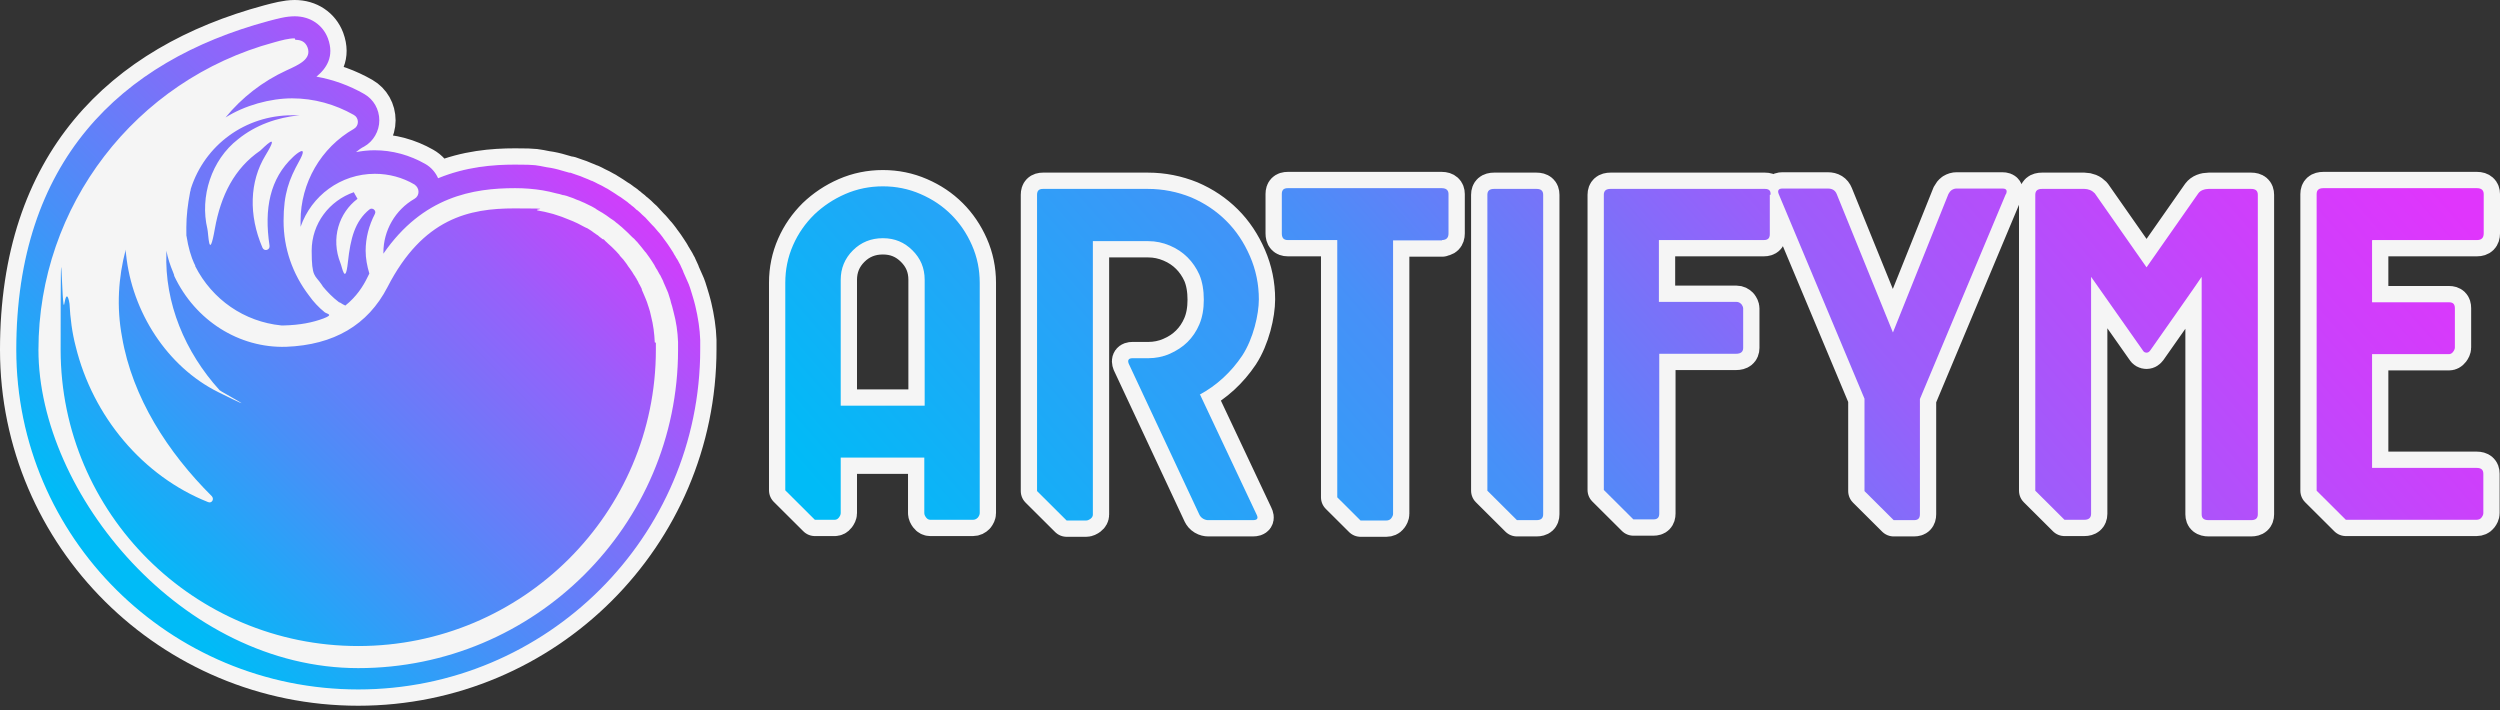 <svg xmlns="http://www.w3.org/2000/svg" width="461" height="131" viewBox="0 0 461 131" fill="none"><rect x="0" y="0" width="461" height="131" fill="#333333" stroke="none"/><path opacity="0.95" d="M175.415 39.583C173.778 37.954 171.938 36.732 169.756 35.782C167.574 34.832 165.257 34.357 162.802 34.357C160.348 34.357 158.03 34.832 155.848 35.782C153.667 36.732 151.758 38.022 150.122 39.583C148.485 41.212 147.19 43.044 146.236 45.216C145.281 47.388 144.804 49.696 144.804 52.139V90.419L150.258 95.849H153.939C154.212 95.849 154.485 95.713 154.689 95.441C154.894 95.17 155.03 94.898 155.03 94.627V84.378H170.438V94.627C170.438 94.898 170.574 95.17 170.779 95.441C170.983 95.713 171.256 95.849 171.529 95.849H179.437C179.778 95.849 180.051 95.713 180.323 95.441C180.528 95.17 180.664 94.898 180.664 94.627V52.139C180.664 49.696 180.187 47.388 179.232 45.216C178.278 43.044 176.983 41.144 175.415 39.583ZM170.438 74.808H155.03V51.596C155.03 49.492 155.78 47.66 157.28 46.166C158.78 44.673 160.621 43.927 162.802 43.927C164.984 43.927 166.756 44.673 168.256 46.166C169.756 47.66 170.506 49.424 170.506 51.596V74.808H170.438ZM221.296 72.772L231.727 94.898C232.068 95.577 231.864 95.916 231.045 95.916H222.796C222.524 95.916 222.183 95.849 221.842 95.645C221.501 95.441 221.296 95.17 221.16 94.898L208.139 67.071C207.866 66.392 208.139 66.053 208.82 66.053H211.752C213.115 66.053 214.479 65.781 215.706 65.238C217.001 64.695 218.092 63.949 218.978 63.066C219.865 62.184 220.615 61.098 221.16 59.809C221.705 58.519 221.978 57.026 221.978 55.261C221.978 53.496 221.705 51.935 221.16 50.646C220.615 49.424 219.865 48.338 218.978 47.456C218.092 46.574 217.001 45.827 215.706 45.284C214.411 44.741 213.115 44.47 211.752 44.47H201.526V94.898C201.526 95.17 201.389 95.441 201.117 95.645C200.844 95.849 200.571 95.984 200.298 95.984H196.685L191.231 90.555V35.918C191.231 35.171 191.572 34.832 192.322 34.832H211.684C214.479 34.832 217.138 35.375 219.66 36.393C222.183 37.479 224.296 38.904 226.137 40.737C227.978 42.569 229.409 44.741 230.5 47.252C231.591 49.764 232.136 52.411 232.136 55.193C232.136 57.976 231.114 62.456 229.068 65.578C227.023 68.632 224.364 71.075 221.228 72.772H221.296ZM265.951 44.334H256.884V94.763C256.884 95.034 256.747 95.305 256.543 95.577C256.338 95.849 255.997 95.984 255.657 95.984H250.884L246.589 91.708V44.266H237.454C236.704 44.266 236.363 43.859 236.363 43.044V35.782C236.363 35.035 236.704 34.696 237.454 34.696H265.883C266.701 34.696 267.11 35.103 267.11 35.782V43.044C267.11 43.859 266.701 44.266 265.883 44.266L265.951 44.334ZM284.563 35.918V94.83C284.563 95.577 284.154 95.916 283.336 95.916H279.722L274.268 90.487V35.918C274.268 35.171 274.677 34.832 275.496 34.832H283.336C284.154 34.832 284.563 35.171 284.563 35.918ZM326.354 35.918V43.18C326.354 43.927 326.013 44.266 325.263 44.266H305.902V55.668H320.218C320.559 55.668 320.832 55.804 321.105 56.076C321.309 56.347 321.445 56.619 321.445 56.89V64.152C321.445 64.899 320.968 65.238 320.15 65.238H305.97V94.695C305.97 95.441 305.629 95.781 304.879 95.781H301.197L295.743 90.351V35.918C295.743 35.171 296.153 34.832 296.971 34.832H325.468C326.218 34.832 326.559 35.171 326.49 35.918H326.354ZM369.85 35.85L354.033 73.587V94.83C354.033 95.577 353.692 95.916 352.942 95.916H349.193L343.807 90.555V73.519L327.99 35.782C327.718 35.103 327.99 34.764 328.672 34.764H337.058C337.876 34.764 338.421 35.103 338.694 35.782L349.056 61.302L359.283 35.782C359.419 35.511 359.623 35.239 359.896 35.035C360.237 34.832 360.51 34.764 360.782 34.764H369.236C369.986 34.764 370.191 35.103 369.918 35.782L369.85 35.85ZM416.345 35.918V94.83C416.345 95.577 415.936 95.916 415.118 95.916H407.278C406.392 95.916 405.982 95.577 405.982 94.83V51.053C406.051 51.053 396.506 64.627 396.506 64.627C396.302 64.899 396.097 65.035 395.824 65.035C395.552 65.035 395.279 64.899 395.143 64.627L385.598 51.053V94.763C385.598 95.509 385.121 95.849 384.371 95.849H380.69L375.304 90.487V35.918C375.304 35.171 375.713 34.832 376.531 34.832H384.371C384.712 34.832 385.053 34.9 385.394 35.035C385.735 35.171 386.007 35.375 386.28 35.646L395.824 49.288L405.369 35.646C405.573 35.375 405.846 35.171 406.187 35.035C406.528 34.9 406.937 34.832 407.278 34.832H415.118C415.936 34.832 416.345 35.171 416.345 35.918ZM437.411 44.334V55.736H451.592C452.341 55.736 452.682 56.076 452.682 56.822V64.085C452.682 64.356 452.546 64.627 452.341 64.899C452.137 65.171 451.864 65.306 451.592 65.306H437.411V86.279H456.705C457.523 86.279 457.932 86.618 457.932 87.365V94.627C457.932 94.898 457.796 95.17 457.591 95.441C457.386 95.713 457.046 95.849 456.705 95.849H432.571L427.185 90.487V35.782C427.185 35.035 427.594 34.696 428.412 34.696H456.773C457.591 34.696 458 35.103 458 35.782V43.044C458 43.859 457.591 44.266 456.773 44.266H437.479L437.411 44.334Z" fill="white" stroke="white" stroke-width="6" stroke-linejoin="round"></path><path opacity="0.95" d="M54.336 3C57.199 3 59.517 4.561 60.471 7.072C61.699 10.398 60.199 12.638 58.358 14.131C61.426 14.674 64.426 15.76 67.153 17.321C68.925 18.339 69.948 20.172 69.948 22.208C69.948 24.176 68.857 26.076 67.153 27.027C66.607 27.298 66.13 27.637 65.653 28.045C66.744 27.841 67.903 27.705 69.062 27.705C72.334 27.705 75.538 28.588 78.402 30.217C79.492 30.827 80.311 31.778 80.788 32.864C85.901 30.759 90.878 30.352 94.968 30.352C99.059 30.352 98.922 30.488 100.763 30.827C101.786 30.963 102.672 31.167 103.558 31.438C104.035 31.574 104.581 31.71 104.99 31.846H105.194C105.603 31.981 106.012 32.117 106.353 32.253C106.831 32.389 107.308 32.592 107.785 32.796C108.194 32.931 108.603 33.135 109.08 33.339H109.148C109.558 33.542 109.898 33.678 110.239 33.882C110.717 34.085 111.194 34.357 111.671 34.628C111.944 34.764 112.216 34.9 112.489 35.103C113.034 35.443 113.58 35.782 114.057 36.121C114.33 36.257 114.603 36.461 114.875 36.664C115.012 36.8 115.216 36.868 115.352 37.004C115.557 37.139 115.83 37.343 116.034 37.547C116.171 37.615 116.239 37.682 116.375 37.818C116.784 38.09 117.057 38.361 117.329 38.633C117.329 38.633 117.466 38.768 117.534 38.768C117.875 39.04 118.148 39.311 118.488 39.651C118.829 39.922 119.17 40.262 119.511 40.669C119.784 40.94 119.988 41.212 120.261 41.483C120.397 41.619 120.466 41.687 120.602 41.823C120.875 42.162 121.147 42.434 121.352 42.705C121.693 43.044 121.965 43.452 122.238 43.791L122.374 43.995C122.647 44.334 122.92 44.741 123.124 45.013C123.465 45.488 123.738 45.963 124.147 46.574L124.283 46.845C124.42 47.049 124.488 47.184 124.624 47.388C124.624 47.524 124.761 47.592 124.829 47.727C124.965 47.931 125.101 48.203 125.238 48.474C125.374 48.678 125.51 48.949 125.579 49.153C125.715 49.424 125.851 49.696 125.988 50.035C125.988 50.035 125.988 50.035 125.988 50.103C126.192 50.51 126.329 50.917 126.533 51.325C126.669 51.664 126.874 52.071 127.01 52.411C127.147 52.818 127.351 53.293 127.488 53.836C127.624 54.243 127.76 54.718 127.897 55.193C128.033 55.601 128.101 56.008 128.237 56.483C128.715 58.519 129.056 60.623 129.124 62.727C129.124 63.27 129.124 63.813 129.124 64.356C129.124 98.971 100.831 127.137 66.062 127.137C31.293 127.137 3 99.106 3 64.492C3 29.877 22.089 11.28 49.495 3.882C51.063 3.475 52.768 3 54.336 3Z" fill="white" stroke="white" stroke-width="6" stroke-linejoin="round"></path><path d="M175.415 39.583C173.778 37.954 171.938 36.732 169.756 35.782C167.574 34.832 165.257 34.357 162.802 34.357C160.348 34.357 158.03 34.832 155.848 35.782C153.667 36.732 151.758 38.022 150.122 39.583C148.485 41.212 147.19 43.044 146.236 45.216C145.281 47.388 144.804 49.696 144.804 52.139V90.419L150.258 95.849H153.939C154.212 95.849 154.485 95.713 154.689 95.441C154.894 95.17 155.03 94.898 155.03 94.627V84.378H170.438V94.627C170.438 94.898 170.574 95.17 170.779 95.441C170.983 95.713 171.256 95.849 171.529 95.849H179.437C179.778 95.849 180.051 95.713 180.323 95.441C180.528 95.17 180.664 94.898 180.664 94.627V52.139C180.664 49.696 180.187 47.388 179.232 45.216C178.278 43.044 176.983 41.144 175.415 39.583ZM170.438 74.808H155.03V51.596C155.03 49.492 155.78 47.66 157.28 46.166C158.78 44.673 160.621 43.927 162.802 43.927C164.984 43.927 166.756 44.673 168.256 46.166C169.756 47.66 170.506 49.424 170.506 51.596V74.808H170.438ZM221.296 72.772L231.727 94.898C232.068 95.577 231.864 95.916 231.045 95.916H222.796C222.524 95.916 222.183 95.849 221.842 95.645C221.501 95.441 221.296 95.17 221.16 94.898L208.139 67.071C207.866 66.392 208.139 66.053 208.82 66.053H211.752C213.115 66.053 214.479 65.781 215.706 65.238C216.933 64.695 218.092 63.949 218.978 63.066C219.865 62.184 220.615 61.098 221.16 59.809C221.705 58.519 221.978 57.026 221.978 55.261C221.978 53.496 221.705 51.935 221.16 50.646C220.615 49.424 219.865 48.338 218.978 47.456C218.092 46.574 217.001 45.827 215.706 45.284C214.411 44.741 213.115 44.47 211.752 44.47H201.526V94.898C201.526 95.17 201.389 95.441 201.117 95.645C200.844 95.849 200.571 95.984 200.298 95.984H196.685L191.231 90.555V35.918C191.231 35.171 191.572 34.832 192.322 34.832H211.684C214.479 34.832 217.138 35.375 219.66 36.393C222.183 37.479 224.296 38.904 226.137 40.737C227.978 42.569 229.409 44.741 230.5 47.252C231.591 49.764 232.136 52.411 232.136 55.193C232.136 57.976 231.114 62.456 229.068 65.578C227.023 68.632 224.364 71.075 221.228 72.772H221.296ZM265.951 44.334H256.884V94.763C256.884 95.034 256.747 95.305 256.543 95.577C256.338 95.849 255.997 95.984 255.657 95.984H250.884L246.589 91.708V44.266H237.454C236.704 44.266 236.363 43.859 236.363 43.044V35.782C236.363 35.035 236.704 34.696 237.454 34.696H265.883C266.701 34.696 267.11 35.103 267.11 35.782V43.044C267.11 43.859 266.701 44.266 265.883 44.266L265.951 44.334ZM284.563 35.918V94.83C284.563 95.577 284.154 95.916 283.336 95.916H279.722L274.268 90.487V35.918C274.268 35.171 274.677 34.832 275.496 34.832H283.336C284.154 34.832 284.563 35.171 284.563 35.918ZM326.354 35.918V43.18C326.354 43.927 326.013 44.266 325.263 44.266H305.902V55.668H320.218C320.559 55.668 320.832 55.804 321.105 56.076C321.309 56.347 321.445 56.619 321.445 56.89V64.152C321.445 64.899 320.968 65.238 320.15 65.238H305.97V94.695C305.97 95.441 305.629 95.781 304.879 95.781H301.197L295.743 90.351V35.918C295.743 35.171 296.153 34.832 296.971 34.832H325.468C326.218 34.832 326.559 35.171 326.49 35.918H326.354ZM369.85 35.85L354.033 73.587V94.83C354.033 95.577 353.692 95.916 352.942 95.916H349.193L343.807 90.555V73.519L327.99 35.782C327.718 35.103 327.99 34.764 328.672 34.764H337.058C337.876 34.764 338.421 35.103 338.694 35.782L349.056 61.302L359.283 35.782C359.419 35.511 359.623 35.239 359.896 35.035C360.237 34.832 360.51 34.764 360.782 34.764H369.236C369.986 34.764 370.191 35.103 369.918 35.782L369.85 35.85ZM416.345 35.918V94.83C416.345 95.577 415.936 95.916 415.118 95.916H407.278C406.392 95.916 405.982 95.577 405.982 94.83V51.053C406.051 51.053 396.506 64.627 396.506 64.627C396.302 64.899 396.097 65.035 395.824 65.035C395.552 65.035 395.279 64.899 395.143 64.627L385.598 51.053V94.763C385.598 95.509 385.121 95.849 384.371 95.849H380.69L375.304 90.487V35.918C375.304 35.171 375.713 34.832 376.531 34.832H384.371C384.712 34.832 385.053 34.9 385.394 35.035C385.735 35.171 386.007 35.375 386.28 35.646L395.824 49.288L405.369 35.646C405.573 35.375 405.846 35.171 406.187 35.035C406.528 34.9 406.937 34.832 407.278 34.832H415.118C415.936 34.832 416.345 35.171 416.345 35.918ZM437.411 44.334V55.736H451.592C452.341 55.736 452.682 56.076 452.682 56.822V64.085C452.682 64.356 452.546 64.627 452.341 64.899C452.137 65.171 451.864 65.306 451.592 65.306H437.411V86.279H456.705C457.523 86.279 457.932 86.618 457.932 87.365V94.627C457.932 94.898 457.796 95.17 457.591 95.441C457.386 95.713 457.046 95.849 456.705 95.849H432.571L427.185 90.487V35.782C427.185 35.035 427.594 34.696 428.412 34.696H456.773C457.591 34.696 458 35.103 458 35.782V43.044C458 43.859 457.591 44.266 456.773 44.266H437.479L437.411 44.334Z" fill="url(#paint0_linear_202_341)"></path><g clip-path="url(#clip0_202_341)"><path d="M120.943 63.202C120.943 63.609 120.943 64.017 120.943 64.492C120.943 94.627 96.332 119.129 66.062 119.129C35.792 119.129 11.181 94.627 11.181 64.492C11.181 34.357 11.386 58.791 11.863 56.008C12.34 53.225 12.749 55.533 12.817 56.008C12.954 58.655 13.294 61.37 13.976 63.949C17.112 76.709 26.248 87.772 38.383 92.591C39.065 92.862 39.542 92.048 39.065 91.505C30.952 83.428 24.407 73.315 22.498 62.116C21.475 56.619 21.816 51.189 23.18 46.031C23.18 46.302 23.18 46.574 23.248 46.913C24.339 57.501 30.815 67.614 40.224 72.297C49.632 76.98 40.633 72.161 40.496 71.958C34.088 64.899 30.338 55.872 30.679 46.574C30.679 46.438 30.679 46.37 30.679 46.234C30.952 47.592 31.361 48.881 31.906 50.171C31.974 50.374 32.043 50.51 32.111 50.714V50.85C35.997 59.13 44.109 64.22 52.768 63.949C61.562 63.609 67.834 59.944 71.448 52.954C77.993 40.194 86.583 38.429 94.832 38.429C103.081 38.429 97.831 38.565 99.263 38.836C100.013 38.972 100.763 39.108 101.445 39.311C101.786 39.379 102.195 39.515 102.604 39.651C102.945 39.786 103.285 39.854 103.626 39.99C103.967 40.126 104.308 40.262 104.649 40.397C104.99 40.533 105.331 40.669 105.672 40.805C105.944 40.94 106.285 41.076 106.558 41.212C106.967 41.415 107.308 41.619 107.717 41.823C107.853 41.891 107.99 41.958 108.126 42.026C108.262 42.094 108.126 42.026 108.194 42.026C108.603 42.298 109.012 42.501 109.421 42.841C109.626 42.976 109.83 43.112 110.103 43.316C110.171 43.316 110.307 43.452 110.376 43.519C110.376 43.519 110.444 43.519 110.444 43.587C110.648 43.723 110.785 43.859 110.989 43.995C110.989 43.995 111.126 44.13 111.194 44.13H111.33C111.535 44.402 111.739 44.538 111.944 44.741C111.944 44.741 111.944 44.741 112.012 44.809C112.012 44.809 112.012 44.809 112.08 44.877C112.353 45.081 112.557 45.352 112.83 45.556C113.103 45.827 113.307 46.031 113.58 46.302C113.784 46.574 114.057 46.777 114.262 47.049C114.262 47.049 114.262 47.049 114.262 47.117C114.466 47.32 114.671 47.592 114.943 47.863C115.148 48.135 115.352 48.406 115.557 48.678C115.761 49.017 115.966 49.288 116.171 49.56C116.443 49.967 116.716 50.307 116.92 50.714L117.125 50.985C117.125 51.121 117.261 51.189 117.329 51.325C117.329 51.392 117.398 51.46 117.466 51.596C117.602 51.8 117.739 52.071 117.807 52.275C117.807 52.275 117.875 52.411 117.943 52.478C117.943 52.478 117.943 52.546 118.011 52.614C118.148 52.818 118.216 53.089 118.352 53.293C118.352 53.293 118.352 53.361 118.352 53.429C118.488 53.7 118.625 54.039 118.761 54.379C118.898 54.65 118.966 54.922 119.102 55.193C119.238 55.533 119.375 55.872 119.511 56.347C119.647 56.687 119.716 57.026 119.852 57.433C119.92 57.705 119.988 57.976 120.056 58.316C120.466 59.877 120.67 61.505 120.738 63.134L120.943 63.202ZM62.721 55.804C63.062 56.008 63.335 56.211 63.676 56.347C65.721 54.718 66.948 52.818 67.766 51.121C67.903 50.917 67.971 50.646 68.107 50.442C67.698 49.085 67.425 47.66 67.425 46.234C67.425 43.859 68.039 41.551 69.13 39.447C69.471 38.836 68.653 38.158 68.107 38.633C65.448 40.805 64.63 43.927 64.153 48.338C63.676 52.75 63.062 49.153 62.789 48.542C60.949 43.927 62.517 39.243 65.925 36.664C64.903 34.832 66.266 37.343 65.244 35.443C60.744 37.004 57.472 41.212 57.472 46.234C57.472 51.257 58.085 50.646 59.313 52.478C60.54 54.311 59.313 52.478 59.313 52.546C60.267 53.768 61.358 54.854 62.517 55.736L62.721 55.804ZM35.792 48.474C35.86 48.678 35.928 48.813 35.997 48.949V49.085C39.133 55.261 45.064 59.334 51.882 60.012H52.359C55.29 59.944 57.676 59.469 59.653 58.723C61.63 57.976 60.267 57.908 59.858 57.569C58.767 56.687 57.813 55.669 56.995 54.515C53.927 50.51 52.291 45.759 52.291 40.737C52.291 35.714 53.313 33.067 55.154 29.741C56.995 26.416 54.608 28.384 54.063 28.927C49.768 32.931 48.677 38.497 49.7 45.284C49.836 46.099 48.745 46.438 48.405 45.691C45.814 39.651 46.018 33.474 48.95 28.655C51.882 23.837 48.541 27.298 47.995 27.773C43.223 31.031 40.701 36.053 39.61 42.23C38.519 48.406 38.451 43.044 38.246 42.23C36.815 36.257 38.996 29.47 43.905 25.669C47.177 23.022 51.132 21.665 55.222 21.258C54.745 21.258 54.336 21.258 53.859 21.258C45.269 21.258 37.769 26.687 35.179 34.832C35.179 35.035 35.11 35.239 35.042 35.443C35.042 35.443 35.042 35.443 35.042 35.511C34.633 37.615 34.361 39.786 34.361 41.958C34.361 44.13 34.361 43.18 34.429 43.723C34.701 45.488 35.179 47.252 35.928 48.881L35.792 48.474ZM54.336 7.072C53.245 7.072 51.95 7.412 50.518 7.819C24.952 14.742 7.09 38.022 7.09 64.492C7.09 90.962 33.542 123.201 66.062 123.201C98.581 123.201 125.033 96.867 125.033 64.492C125.033 32.117 125.033 63.542 125.033 63.066C124.965 61.166 124.692 59.334 124.215 57.569C124.147 57.23 124.011 56.822 123.942 56.483C123.806 56.076 123.67 55.601 123.602 55.261C123.465 54.854 123.329 54.379 123.193 53.972C123.056 53.632 122.92 53.293 122.783 53.022C122.647 52.682 122.443 52.275 122.306 51.935C122.306 51.935 122.306 51.935 122.306 51.868C122.17 51.596 122.034 51.325 121.897 51.053C121.829 50.917 121.761 50.714 121.625 50.578C121.488 50.307 121.352 50.103 121.215 49.831C121.215 49.764 121.147 49.696 121.079 49.628C121.011 49.492 120.875 49.288 120.806 49.153L120.67 48.881C120.397 48.406 120.056 47.931 119.784 47.524C119.579 47.184 119.307 46.913 119.102 46.574L118.966 46.438C118.693 46.099 118.488 45.827 118.216 45.488C118.011 45.216 117.739 44.945 117.534 44.673C117.534 44.605 117.398 44.538 117.329 44.47C117.125 44.198 116.852 43.927 116.58 43.723C116.307 43.452 115.966 43.112 115.693 42.841C115.421 42.569 115.08 42.298 114.807 42.026C114.807 42.026 114.807 42.026 114.739 41.958C114.466 41.755 114.193 41.483 113.853 41.212C113.784 41.212 113.716 41.076 113.58 41.008C113.375 40.805 113.171 40.669 112.966 40.533C112.83 40.465 112.694 40.329 112.557 40.262C112.285 40.058 112.012 39.854 111.807 39.719C111.33 39.379 110.853 39.108 110.376 38.836C110.171 38.7 109.898 38.565 109.762 38.429C109.353 38.158 108.876 37.954 108.467 37.75C108.126 37.615 107.853 37.411 107.444 37.275C107.035 37.072 106.694 36.936 106.285 36.8C105.876 36.596 105.467 36.461 105.058 36.325C104.717 36.189 104.308 36.053 103.967 35.986H103.831C103.422 35.85 102.945 35.714 102.536 35.646C101.786 35.443 100.899 35.239 100.081 35.103C98.445 34.832 96.741 34.696 94.968 34.696C87.332 34.696 77.993 36.189 70.698 46.777C70.698 46.709 70.698 46.642 70.698 46.574C70.698 42.501 72.879 38.7 76.424 36.664C76.902 36.393 77.174 35.918 77.174 35.375C77.174 34.832 76.902 34.357 76.424 34.017C74.243 32.728 71.72 32.049 69.13 32.049C62.789 32.049 57.404 36.121 55.427 41.823C55.427 41.483 55.427 41.076 55.427 40.737C55.427 33.746 59.176 27.23 65.244 23.769C65.721 23.497 65.994 23.022 65.994 22.479C65.994 21.936 65.721 21.461 65.244 21.19C61.767 19.221 57.881 18.135 53.859 18.135C49.836 18.135 45.132 19.425 41.587 21.665C44.587 18 48.405 15.013 52.836 12.977C55.222 11.891 57.472 10.873 56.722 8.769C56.313 7.683 55.495 7.344 54.472 7.344M54.336 3C57.199 3 59.517 4.561 60.471 7.072C61.699 10.398 60.199 12.638 58.358 14.131C61.426 14.674 64.426 15.76 67.153 17.321C68.925 18.339 69.948 20.172 69.948 22.208C69.948 24.176 68.857 26.076 67.153 27.027C66.607 27.298 66.13 27.637 65.653 28.045C66.744 27.841 67.903 27.705 69.062 27.705C72.334 27.705 75.538 28.588 78.402 30.217C79.492 30.827 80.311 31.778 80.788 32.864C85.901 30.759 90.878 30.352 94.968 30.352C99.059 30.352 98.922 30.488 100.763 30.827C101.786 30.963 102.672 31.167 103.558 31.438C104.035 31.574 104.581 31.71 104.99 31.846H105.194C105.603 31.981 106.012 32.117 106.353 32.253C106.831 32.389 107.308 32.592 107.785 32.796C108.194 32.931 108.603 33.135 109.08 33.339H109.148C109.558 33.542 109.898 33.678 110.239 33.882C110.717 34.085 111.194 34.357 111.671 34.628C111.944 34.764 112.216 34.9 112.489 35.103C113.034 35.443 113.58 35.782 114.057 36.121C114.33 36.257 114.603 36.461 114.875 36.664C115.012 36.8 115.216 36.868 115.352 37.004C115.557 37.139 115.83 37.343 116.034 37.547C116.171 37.615 116.239 37.682 116.375 37.818C116.784 38.09 117.057 38.361 117.329 38.633C117.329 38.633 117.466 38.768 117.534 38.768C117.875 39.04 118.148 39.311 118.488 39.651C118.829 39.922 119.17 40.262 119.511 40.669C119.784 40.94 119.988 41.212 120.261 41.483C120.397 41.619 120.466 41.687 120.602 41.823C120.875 42.162 121.147 42.434 121.352 42.705C121.693 43.044 121.965 43.452 122.238 43.791L122.374 43.995C122.647 44.334 122.92 44.741 123.124 45.013C123.465 45.488 123.738 45.963 124.147 46.574L124.283 46.845C124.42 47.049 124.488 47.184 124.624 47.388C124.624 47.524 124.761 47.592 124.829 47.727C124.965 47.931 125.101 48.203 125.238 48.474C125.374 48.678 125.51 48.949 125.579 49.153C125.715 49.424 125.851 49.696 125.988 50.035C125.988 50.035 125.988 50.035 125.988 50.103C126.192 50.51 126.329 50.917 126.533 51.325C126.669 51.664 126.874 52.071 127.01 52.411C127.147 52.818 127.351 53.293 127.488 53.836C127.624 54.243 127.76 54.718 127.897 55.193C128.033 55.601 128.101 56.008 128.237 56.483C128.715 58.519 129.056 60.623 129.124 62.727C129.124 63.27 129.124 63.813 129.124 64.356C129.124 98.971 100.831 127.137 66.062 127.137C31.293 127.137 3 99.106 3 64.492C3 29.877 22.089 11.28 49.495 3.882C51.063 3.475 52.7 3 54.336 3Z" fill="url(#paint1_linear_202_341)"></path></g><defs><linearGradient id="paint0_linear_202_341" x1="205.548" y1="152.725" x2="451.528" y2="-62.429" gradientUnits="userSpaceOnUse"><stop stop-color="#00BBF7"></stop><stop offset="0.3" stop-color="#4790F8"></stop><stop offset="0.5" stop-color="#995FFA"></stop><stop offset="0.7" stop-color="#CC40FB"></stop><stop offset="0.8" stop-color="#E035FC"></stop></linearGradient><linearGradient id="paint1_linear_202_341" x1="24.748" y1="105.622" x2="111.419" y2="18.496" gradientUnits="userSpaceOnUse"><stop stop-color="#00BBF7"></stop><stop offset="0.3" stop-color="#4790F8"></stop><stop offset="0.7" stop-color="#995FFA"></stop><stop offset="0.9" stop-color="#CC40FB"></stop><stop offset="1" stop-color="#E035FC"></stop></linearGradient><clipPath id="clip0_202_341"><rect width="126.124" height="124.273" fill="white" transform="translate(3 3)"></rect></clipPath></defs></svg>